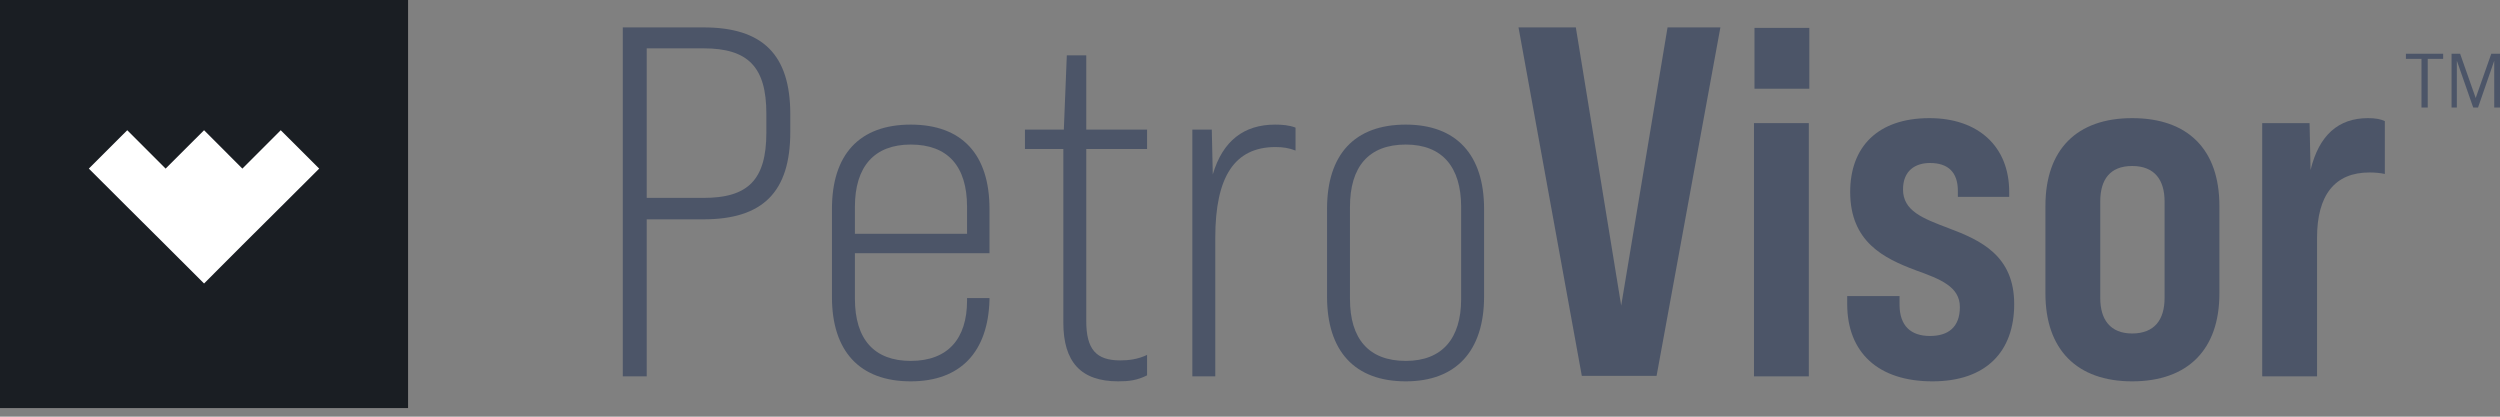 <svg width="186" height="31" viewBox="0 0 186 31" fill="none" xmlns="http://www.w3.org/2000/svg">
<rect x="0" y="0" width="186" height="31" fill="#808080" stroke="none"/>
<path d="M180.159 8V4.382H179V4H181.77V4.382H180.623V8H180.159ZM182.396 8V4H183.033L184.192 7.292L185.351 4H186V8H185.571V4.517L184.366 8H184.007L182.79 4.517V8H182.396Z" fill="#4C5568"/>
<path d="M176.171 8.789C176.728 8.789 177.136 8.863 177.432 9.012V12.943C177.098 12.869 176.69 12.832 176.282 12.832C173.723 12.832 172.388 14.501 172.388 17.69V28.001H168.309V9.16H171.832L171.906 12.646C172.537 10.05 173.983 8.789 176.171 8.789Z" fill="#4C5568"/>
<path d="M158.633 28.372C154.516 28.372 152.18 25.998 152.18 21.844V15.316C152.18 11.126 154.516 8.789 158.633 8.789C162.787 8.789 165.123 11.126 165.123 15.316V21.844C165.123 25.998 162.787 28.372 158.633 28.372ZM158.633 24.811C160.302 24.811 161.044 23.773 161.044 22.178V14.983C161.044 13.388 160.302 12.35 158.633 12.35C156.964 12.35 156.259 13.388 156.259 14.983V22.178C156.259 23.773 157.001 24.811 158.633 24.811Z" fill="#4C5568"/>
<path d="M143.774 28.372C139.731 28.372 137.432 26.22 137.432 22.623V22.029H141.326V22.66C141.326 24.255 142.179 24.997 143.588 24.997C144.923 24.997 145.814 24.366 145.814 22.845C145.814 21.325 144.367 20.768 142.513 20.101C140.139 19.211 137.654 17.987 137.654 14.278C137.654 10.94 139.694 8.789 143.551 8.789C147.149 8.789 149.485 10.866 149.485 14.278V14.649H145.665V14.204C145.665 12.795 144.923 12.127 143.588 12.127C142.513 12.127 141.585 12.683 141.585 14.093C141.585 15.687 143.032 16.244 144.998 16.985C147.371 17.876 149.856 19.025 149.856 22.623C149.856 26.146 147.779 28.372 143.774 28.372Z" fill="#4C5568"/>
<path d="M130.533 6.601V2.076H134.613V6.601H130.533ZM130.496 28.001V9.16H134.576V28.001H130.496Z" fill="#4C5568"/>
<path d="M117.687 27.963L112.977 2.039H117.242L120.617 22.734L124.066 2.039H127.997L123.25 27.963H117.687Z" fill="#4C5568"/>
<path d="M104.592 28.372C100.772 28.372 98.732 26.109 98.732 22.067V15.539C98.732 11.497 100.772 9.271 104.592 9.271C108.338 9.271 110.415 11.497 110.415 15.539V22.067C110.415 26.109 108.338 28.372 104.592 28.372ZM104.592 26.851C107.3 26.851 108.709 25.182 108.709 22.252V15.391C108.709 12.424 107.3 10.755 104.592 10.755C101.811 10.755 100.438 12.424 100.438 15.391V22.252C100.438 25.182 101.811 26.851 104.592 26.851Z" fill="#4C5568"/>
<path d="M94.868 9.271C95.387 9.271 95.906 9.309 96.388 9.494V11.2C95.906 11.015 95.461 10.94 94.905 10.94C91.863 10.94 90.417 13.129 90.417 17.69V28.001H88.711V9.642H90.157L90.231 12.98C90.973 10.458 92.568 9.271 94.868 9.271Z" fill="#4C5568"/>
<path d="M85.342 11.088H80.818V23.883C80.818 25.997 81.559 26.813 83.34 26.813C83.97 26.813 84.638 26.739 85.342 26.405V27.926C84.601 28.297 84.007 28.371 83.191 28.371C80.41 28.371 79.112 26.924 79.112 23.994V11.088H76.256V9.641H79.149L79.371 4.115H80.818V9.641H85.342V11.088Z" fill="#4C5568"/>
<path d="M67.758 9.271C71.578 9.271 73.618 11.497 73.618 15.539V18.84H63.605V22.215C63.605 25.256 65.051 26.851 67.758 26.851C70.54 26.851 71.949 25.182 71.949 22.363V22.178H73.618V22.326C73.507 26.184 71.467 28.372 67.758 28.372C63.938 28.372 61.898 26.109 61.898 22.104V15.539C61.898 11.497 63.938 9.271 67.758 9.271ZM63.605 17.394H71.949V15.391C71.949 12.35 70.503 10.755 67.758 10.755C65.051 10.755 63.605 12.387 63.605 15.391V17.394Z" fill="#4C5568"/>
<path d="M46.336 28.001V2.039H52.344C56.758 2.039 58.797 4.079 58.797 8.492V9.828C58.797 14.278 56.758 16.318 52.344 16.318H48.116V28.001H46.336ZM48.116 14.723H52.344C55.645 14.723 57.017 13.388 57.017 9.865V8.455C57.017 4.969 55.645 3.597 52.344 3.597H48.116V14.723Z" fill="#4C5568"/>
<path d="M30.36 0H0V30.36H30.36V0Z" fill="#1A1E23"/>
<path d="M18.033 12.544L15.182 9.689L12.321 12.544L9.467 9.689L6.609 12.544L9.467 15.396L12.321 18.235L15.182 21.092L18.033 18.235L20.887 15.396L23.748 12.544L20.887 9.689L18.033 12.544Z" fill="white"/>
</svg>

